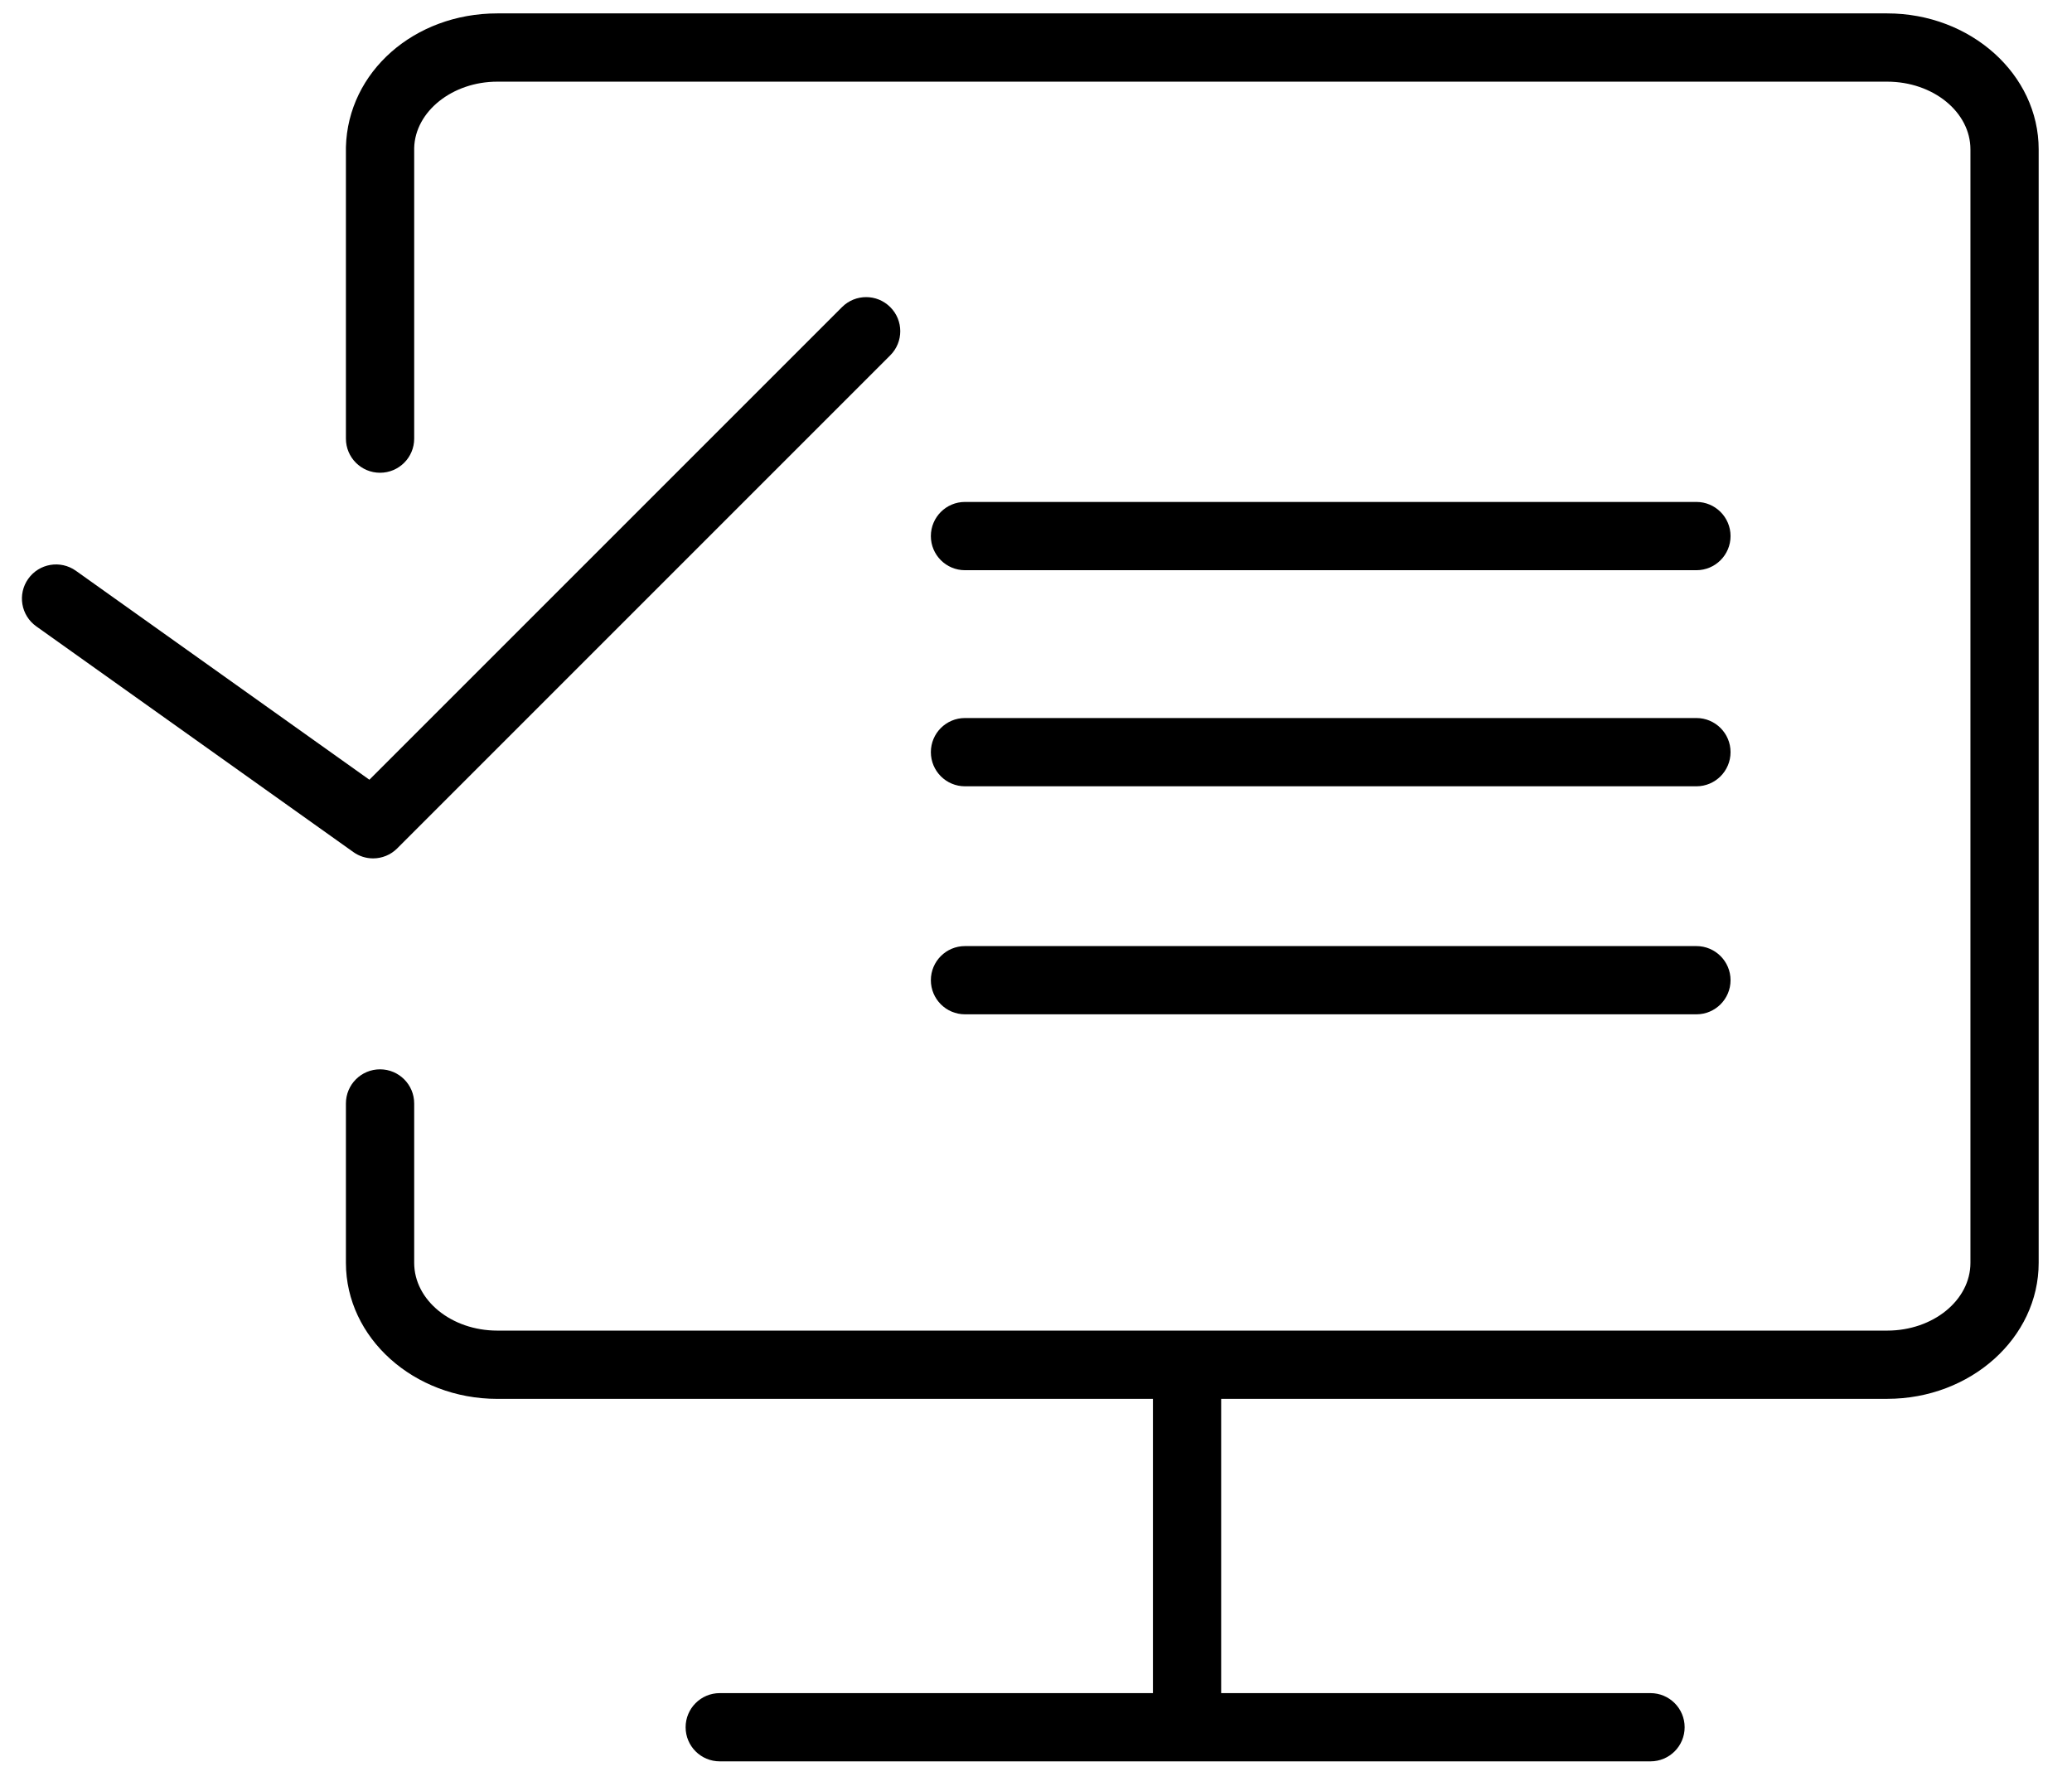 <svg width="58" height="50" viewBox="0 0 58 50" fill="none" xmlns="http://www.w3.org/2000/svg">
<path d="M52.827 0.375H13.921C11.598 0.375 9.737 2.009 9.683 4.119V12.279C9.683 12.807 10.11 13.234 10.638 13.234C11.166 13.234 11.594 12.807 11.594 12.279V4.143C11.62 3.119 12.664 2.286 13.921 2.286H52.827C54.112 2.286 55.157 3.136 55.157 4.182V35.351C55.157 36.398 54.111 37.248 52.827 37.248H13.921C12.638 37.248 11.594 36.398 11.594 35.351V30.889C11.594 30.362 11.166 29.934 10.638 29.934C10.11 29.934 9.683 30.362 9.683 30.889V35.351C9.683 37.451 11.584 39.159 13.921 39.159H32.273V47.396H20.147C19.619 47.396 19.192 47.824 19.192 48.351C19.192 48.879 19.619 49.306 20.147 49.306H46.202C46.729 49.306 47.157 48.879 47.157 48.351C47.157 47.824 46.729 47.396 46.202 47.396H34.183V39.158H52.827C55.165 39.158 57.067 37.45 57.067 35.351V4.182C57.067 2.083 55.165 0.375 52.827 0.375Z" fill="black"/>
<path d="M27.012 15.962H47.487C48.014 15.962 48.442 15.534 48.442 15.007C48.442 14.479 48.014 14.051 47.487 14.051H27.012C26.484 14.051 26.057 14.479 26.057 15.007C26.057 15.534 26.484 15.962 27.012 15.962Z" fill="black"/>
<path d="M27.012 22.011H47.487C48.014 22.011 48.442 21.583 48.442 21.055C48.442 20.527 48.014 20.1 47.487 20.1H27.012C26.484 20.1 26.057 20.527 26.057 21.055C26.057 21.583 26.484 22.011 27.012 22.011Z" fill="black"/>
<path d="M27.012 28.394H47.487C48.014 28.394 48.442 27.966 48.442 27.439C48.442 26.912 48.014 26.484 47.487 26.484H27.012C26.484 26.484 26.057 26.912 26.057 27.439C26.057 27.966 26.484 28.394 27.012 28.394Z" fill="black"/>
<path d="M10.444 24.029C10.69 24.029 10.935 23.934 11.119 23.749L24.92 9.947C25.294 9.574 25.294 8.969 24.92 8.597C24.547 8.224 23.943 8.224 23.57 8.597L10.34 21.827L2.123 15.977C1.692 15.672 1.097 15.772 0.791 16.202C0.485 16.631 0.585 17.228 1.016 17.534L9.891 23.852C10.057 23.971 10.251 24.029 10.444 24.029Z" fill="black"/>
</svg>

